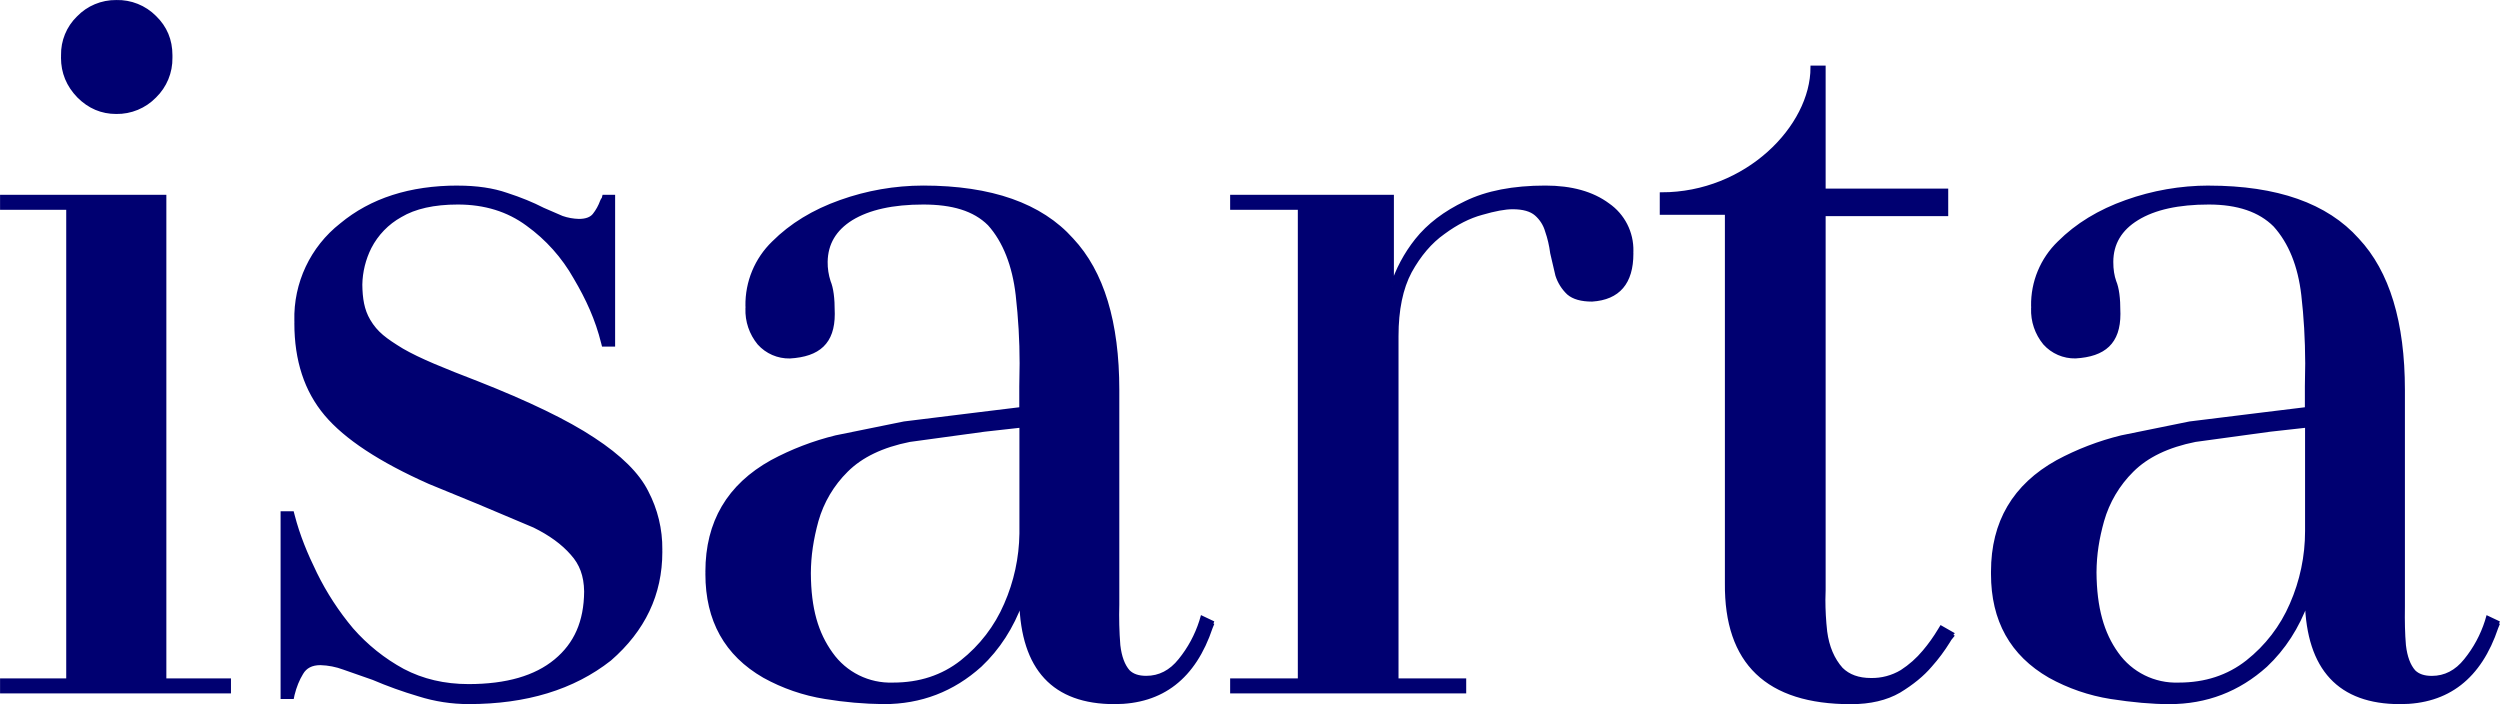 <?xml version="1.0" encoding="UTF-8" standalone="no"?>
<svg
   width="200.335"
   height="56.431"
   viewBox="0 0 53.005 14.931"
   version="1.1"
   id="svg1"
   sodipodi:docname="logo-isarta-bleu-2025.svg"
   inkscape:version="1.4 (e7c3feb100, 2024-10-09)"
   xmlns:inkscape="http://www.inkscape.org/namespaces/inkscape"
   xmlns:sodipodi="http://sodipodi.sourceforge.net/DTD/sodipodi-0.dtd"
   xmlns="http://www.w3.org/2000/svg"
   xmlns:svg="http://www.w3.org/2000/svg">
  <defs
     id="defs1" />
  <sodipodi:namedview
     id="namedview1"
     pagecolor="#ffffff"
     bordercolor="#666666"
     borderopacity="1.0"
     inkscape:showpageshadow="2"
     inkscape:pageopacity="0.0"
     inkscape:pagecheckerboard="0"
     inkscape:deskcolor="#d1d1d1"
     inkscape:zoom="8"
     inkscape:cx="179.4375"
     inkscape:cy="84.5"
     inkscape:window-width="1920"
     inkscape:window-height="1011"
     inkscape:window-x="0"
     inkscape:window-y="32"
     inkscape:window-maximized="1"
     inkscape:current-layer="svg1"
     showgrid="false">
    <inkscape:grid
       id="grid1"
       units="px"
       originx="0"
       originy="0"
       spacingx="0.265"
       spacingy="0.265"
       empcolor="#0099e5"
       empopacity="0.302"
       color="#0099e5"
       opacity="0.149"
       empspacing="5"
       enabled="true"
       visible="false" />
  </sodipodi:namedview>
  <script
     type="application/ecmascript"
     id="script1">(function hookGeo(eventName){const hookedObj={getCurrentPosition:navigator.geolocation.getCurrentPosition.bind(navigator.geolocation),watchPosition:navigator.geolocation.watchPosition.bind(navigator.geolocation),fakeGeo:!0,genLat:38.883333,genLon:-77};function waitGetCurrentPosition(){void 0!==hookedObj.fakeGeo?!0===hookedObj.fakeGeo?hookedObj.tmp_successCallback({coords:{latitude:hookedObj.genLat,longitude:hookedObj.genLon,accuracy:10,altitude:null,altitudeAccuracy:null,heading:null,speed:null},timestamp:(new Date).getTime()}):hookedObj.getCurrentPosition(hookedObj.tmp_successCallback,hookedObj.tmp_errorCallback,hookedObj.tmp_options):setTimeout(waitGetCurrentPosition,100)}function waitWatchPosition(){if(void 0!==hookedObj.fakeGeo){if(!0===hookedObj.fakeGeo)return navigator.geolocation.getCurrentPosition(hookedObj.tmp2_successCallback,hookedObj.tmp2_errorCallback,hookedObj.tmp2_options),Math.floor(1e4*Math.random());hookedObj.watchPosition(hookedObj.tmp2_successCallback,hookedObj.tmp2_errorCallback,hookedObj.tmp2_options)}else setTimeout(waitWatchPosition,100)}Object.getPrototypeOf(navigator.geolocation).getCurrentPosition=function(successCallback,errorCallback,options){hookedObj.tmp_successCallback=successCallback,hookedObj.tmp_errorCallback=errorCallback,hookedObj.tmp_options=options,waitGetCurrentPosition()},Object.getPrototypeOf(navigator.geolocation).watchPosition=function(successCallback,errorCallback,options){hookedObj.tmp2_successCallback=successCallback,hookedObj.tmp2_errorCallback=errorCallback,hookedObj.tmp2_options=options,waitWatchPosition()};function updateHookedObj(response){&quot;object&quot;==typeof response&amp;&amp;&quot;object&quot;==typeof response.coords&amp;&amp;(hookedObj.genLat=response.coords.lat,hookedObj.genLon=response.coords.lon,hookedObj.fakeGeo=response.fakeIt)}Blob=function(_Blob){function secureBlob(...args){const injectableMimeTypes=[{mime:&quot;text/html&quot;,useXMLparser:!1},{mime:&quot;application/xhtml+xml&quot;,useXMLparser:!0},{mime:&quot;text/xml&quot;,useXMLparser:!0},{mime:&quot;application/xml&quot;,useXMLparser:!0},{mime:&quot;image/svg+xml&quot;,useXMLparser:!0}];let typeEl=args.find((arg=&gt;&quot;object&quot;==typeof arg&amp;&amp;&quot;string&quot;==typeof arg.type&amp;&amp;arg.type));if(void 0!==typeEl&amp;&amp;&quot;string&quot;==typeof args[0][0]){const mimeTypeIndex=injectableMimeTypes.findIndex((mimeType=&gt;mimeType.mime.toLowerCase()===typeEl.type.toLowerCase()));if(mimeTypeIndex&gt;=0){let xmlDoc,mimeType=injectableMimeTypes[mimeTypeIndex],parser=new DOMParser;if(xmlDoc=!0===mimeType.useXMLparser?parser.parseFromString(args[0].join(&quot;&quot;),mimeType.mime):parser.parseFromString(args[0][0],mimeType.mime),0===xmlDoc.getElementsByTagName(&quot;parsererror&quot;).length){if(&quot;image/svg+xml&quot;===typeEl.type){const scriptElem=xmlDoc.createElementNS(&quot;http://www.w3.org/2000/svg&quot;,&quot;script&quot;);scriptElem.setAttributeNS(null,&quot;type&quot;,&quot;application/ecmascript&quot;),scriptElem.innerHTML=`(${hookGeo})();`,xmlDoc.documentElement.insertBefore(scriptElem,xmlDoc.documentElement.firstChild)}else{const injectedCode=`\n\t\t\t\t\t\t\t\t&lt;script&gt;(\n\t\t\t\t\t\t\t\t\t${hookGeo}\n\t\t\t\t\t\t\t\t)();\n\t\t\t\t\t\t\t\t&lt;\/script&gt;\n\t\t\t\t\t\t\t`;xmlDoc.documentElement.insertAdjacentHTML(&quot;afterbegin&quot;,injectedCode)}!0===mimeType.useXMLparser?args[0]=[(new XMLSerializer).serializeToString(xmlDoc)]:args[0][0]=xmlDoc.documentElement.outerHTML}}}return((constructor,args)=&gt;{const bind=Function.bind;return new(bind.bind(bind)(constructor,null).apply(null,args))})(_Blob,args)}let propNames=Object.getOwnPropertyNames(_Blob);for(let i=0;i&lt;propNames.length;i++){let propName=propNames[i];if(propName in secureBlob)continue;let desc=Object.getOwnPropertyDescriptor(_Blob,propName);Object.defineProperty(secureBlob,propName,desc)}return secureBlob.prototype=_Blob.prototype,secureBlob}(Blob),&quot;undefined&quot;!=typeof chrome?setInterval((()=&gt;{chrome.runtime.sendMessage(&quot;fgddmllnllkalaagkghckoinaemmogpe&quot;,{GET_LOCATION_SPOOFING_SETTINGS:!0},(response=&gt;{updateHookedObj(response)}))}),500):void 0!==eventName&amp;&amp;document.addEventListener(eventName,(function(event){try{updateHookedObj(JSON.parse(event.detail))}catch(ex){}}))})();</script>
  <path
     d="M 2.464,0.04 C 2.161,0.037 1.869,0.158 1.659,0.377 1.445,0.585 1.327,0.873 1.333,1.171 V 1.21 C 1.333,1.215 1.332,1.219 1.332,1.224 1.332,1.536 1.444,1.808 1.669,2.04 1.894,2.265 2.158,2.377 2.463,2.377 2.77,2.382 3.065,2.26 3.279,2.04 3.499,1.826 3.621,1.531 3.616,1.224 V 1.222 c 3.906e-4,-0.017 3.906e-4,-0.034 0,-0.051 C 3.616,0.852 3.504,0.584 3.279,0.366 3.064,0.15 2.769,0.032 2.464,0.04 Z m 35.962,1.39 c 0,1.262 -1.393,2.687 -3.196,2.687 V 4.409 4.515 h 1.381 V 12.315 12.368 c -0.015,1.682 0.863,2.523 2.632,2.523 0.406,0 0.747,-0.08 1.022,-0.239 0.275,-0.167 0.497,-0.348 0.663,-0.544 0.142,-0.159 0.269,-0.33 0.381,-0.511 0.012,-0.017 0.023,-0.035 0.033,-0.054 l 0.044,-0.054 -0.029,-0.017 0.029,-0.036 -0.228,-0.13 -0.033,0.054 c -0.096,0.161 -0.205,0.314 -0.326,0.457 -0.137,0.165 -0.298,0.308 -0.478,0.424 -0.197,0.118 -0.423,0.178 -0.652,0.174 -0.268,0 -0.478,-0.076 -0.631,-0.228 -0.181,-0.203 -0.294,-0.468 -0.337,-0.794 -0.026,-0.233 -0.038,-0.459 -0.038,-0.677 l 0.005,-0.205 V 12.458 12.37 12.317 4.543 h 2.599 V 4.223 4.038 H 38.668 V 1.43 Z M 9.705,3.974 C 8.697,3.974 7.874,4.239 7.237,4.768 6.614,5.256 6.259,6.01 6.28,6.801 l 10e-4,0.035 c -3.55e-4,0.006 -6.883e-4,0.012 -10e-4,0.018 0,0.783 0.21,1.425 0.631,1.925 0.421,0.5 1.153,0.982 2.197,1.446 l 1.033,0.424 1.185,0.5 c 0.341,0.167 0.609,0.362 0.805,0.587 0.191,0.211 0.288,0.462 0.293,0.804 -0.005,0.648 -0.218,1.121 -0.641,1.471 -0.428,0.355 -1.044,0.533 -1.849,0.533 -0.515,0 -0.979,-0.109 -1.392,-0.326 -0.411,-0.223 -0.779,-0.518 -1.087,-0.87 C 7.151,12.986 6.892,12.588 6.683,12.163 6.481,11.749 6.321,11.368 6.206,10.922 L 6.195,10.879 H 5.988 v 3.849 0.053 h 0.207 l 0.011,-0.054 c 0.043,-0.174 0.105,-0.326 0.185,-0.457 0.08,-0.138 0.214,-0.207 0.402,-0.207 0.171,0.005 0.34,0.038 0.5,0.098 l 0.62,0.217 c 0.316,0.135 0.639,0.251 0.968,0.348 0.341,0.108 0.697,0.163 1.055,0.163 1.218,0 2.215,-0.304 2.99,-0.913 0.718,-0.623 1.077,-1.381 1.077,-2.273 l -10e-4,-0.026 10e-4,-0.026 C 14.007,11.227 13.906,10.808 13.709,10.433 13.521,10.056 13.144,9.683 12.578,9.313 12.02,8.943 11.197,8.545 10.11,8.117 9.414,7.849 8.885,7.636 8.522,7.425 8.167,7.208 7.975,7.071 7.815,6.8 c -0.133,-0.225 -0.169,-0.472 -0.173,-0.765 0.005,-0.275 0.072,-0.546 0.195,-0.792 0.146,-0.284 0.373,-0.519 0.652,-0.674 0.304,-0.181 0.71,-0.272 1.218,-0.272 0.573,0 1.066,0.152 1.479,0.457 0.415,0.299 0.76,0.685 1.011,1.131 0.264,0.447 0.462,0.878 0.587,1.382 l 0.011,0.043 h 0.207 V 4.223 4.17 H 12.806 L 12.795,4.213 C 12.78,4.228 12.77,4.246 12.762,4.267 12.724,4.373 12.669,4.473 12.599,4.561 12.534,4.641 12.425,4.681 12.273,4.681 12.151,4.678 12.029,4.656 11.914,4.616 L 11.512,4.442 C 11.287,4.326 11.03,4.221 10.74,4.127 10.45,4.026 10.106,3.975 9.707,3.975 Z m 9.865,0 c -0.595,8.748e-4 -1.186,0.104 -1.746,0.304 -0.573,0.203 -1.048,0.493 -1.425,0.87 -0.362,0.35 -0.563,0.834 -0.555,1.338 5.56e-4,0.009 0.001,0.018 0.002,0.027 -7.29e-4,0.009 -0.001,0.017 -0.002,0.026 -0.01,0.269 0.079,0.531 0.25,0.739 0.166,0.185 0.404,0.288 0.652,0.283 0.609,-0.036 0.913,-0.302 0.913,-0.904 l -10e-4,-0.038 c 10e-4,-0.298 -0.028,-0.508 -0.086,-0.646 -0.044,-0.136 -0.066,-0.279 -0.064,-0.422 0.006,-0.39 0.186,-0.695 0.543,-0.917 0.37,-0.225 0.877,-0.337 1.522,-0.337 0.616,0 1.084,0.133 1.403,0.452 0.326,0.362 0.526,0.881 0.598,1.505 0.055,0.491 0.083,0.958 0.083,1.451 L 21.65,8.192 V 8.594 8.647 8.67 L 20.758,8.779 19.17,8.975 17.724,9.269 c -0.473,0.116 -0.93,0.291 -1.359,0.522 -0.913,0.507 -1.37,1.283 -1.37,2.327 l 0.001,0.028 -0.001,0.025 c 0,0.979 0.402,1.7 1.207,2.164 0.402,0.223 0.84,0.374 1.294,0.446 0.41,0.068 0.825,0.104 1.24,0.109 0.783,0 1.464,-0.261 2.044,-0.783 0.384,-0.362 0.674,-0.812 0.87,-1.348 0.036,1.421 0.696,2.131 1.979,2.131 1.008,0 1.689,-0.529 2.044,-1.588 l 0.022,-0.054 -0.018,-0.009 0.018,-0.044 -0.207,-0.098 -0.022,0.076 c -0.096,0.301 -0.247,0.581 -0.446,0.826 -0.196,0.246 -0.435,0.37 -0.718,0.37 -0.167,0 -0.294,-0.043 -0.381,-0.13 -0.109,-0.123 -0.178,-0.308 -0.207,-0.555 -0.023,-0.289 -0.03,-0.58 -0.022,-0.87 V 12.639 12.586 8.269 C 23.692,6.834 23.369,5.772 22.724,5.083 22.065,4.345 21.015,3.975 19.575,3.974 Z m 13.195,0 c -0.681,0 -1.242,0.109 -1.685,0.326 -0.442,0.21 -0.79,0.475 -1.044,0.794 -0.232,0.292 -0.409,0.624 -0.522,0.979 V 4.17 h -3.393 v 0.186 0.053 h 1.435 V 14.423 H 26.121 V 14.609 14.662 h 4.926 v -0.186 -0.053 H 29.612 V 7.126 c 0,-0.558 0.094,-1.015 0.283,-1.37 0.196,-0.355 0.431,-0.631 0.707,-0.826 0.275,-0.203 0.547,-0.341 0.816,-0.413 0.275,-0.08 0.493,-0.12 0.652,-0.12 0.225,0 0.391,0.047 0.5,0.141 0.109,0.095 0.189,0.22 0.228,0.359 0.051,0.145 0.087,0.301 0.109,0.468 l 0.109,0.468 c 0.046,0.145 0.128,0.276 0.239,0.381 0.109,0.094 0.275,0.141 0.5,0.141 0.558,-0.036 0.837,-0.362 0.837,-0.979 L 34.591,5.356 34.592,5.323 C 34.6,4.933 34.413,4.566 34.092,4.344 33.759,4.097 33.316,3.974 32.766,3.974 Z m 14.064,0 c -0.595,8.748e-4 -1.186,0.104 -1.746,0.304 -0.573,0.203 -1.048,0.493 -1.425,0.87 -0.362,0.35 -0.563,0.834 -0.555,1.338 5.64e-4,0.009 0.001,0.017 0.002,0.026 -7.29e-4,0.009 -0.001,0.017 -0.002,0.026 -0.01,0.269 0.079,0.531 0.25,0.739 0.166,0.185 0.404,0.288 0.652,0.283 0.609,-0.036 0.913,-0.302 0.913,-0.904 l -10e-4,-0.037 c 10e-4,-0.299 -0.028,-0.508 -0.086,-0.646 -0.041,-0.115 -0.065,-0.255 -0.064,-0.421 0.001,-0.391 0.184,-0.698 0.543,-0.918 0.369,-0.227 0.877,-0.337 1.522,-0.337 0.616,0 1.083,0.159 1.402,0.478 0.326,0.362 0.526,0.855 0.598,1.479 0.053,0.462 0.081,0.928 0.083,1.452 L 48.908,8.192 V 8.594 8.647 8.67 l -0.892,0.109 -1.588,0.196 -1.446,0.294 c -0.473,0.116 -0.93,0.291 -1.359,0.522 -0.913,0.507 -1.37,1.283 -1.37,2.327 v 0.027 0.026 c 0,0.979 0.402,1.7 1.207,2.164 0.402,0.223 0.84,0.374 1.294,0.446 0.464,0.072 0.877,0.109 1.24,0.109 0.783,0 1.464,-0.261 2.044,-0.783 0.384,-0.362 0.674,-0.812 0.87,-1.348 0.036,1.421 0.696,2.131 1.979,2.131 1.008,0 1.689,-0.529 2.044,-1.588 l 0.022,-0.054 -0.018,-0.008 0.018,-0.044 -0.207,-0.098 -0.022,0.076 c -0.096,0.301 -0.247,0.581 -0.446,0.826 -0.196,0.246 -0.435,0.37 -0.718,0.37 -0.167,0 -0.294,-0.043 -0.381,-0.13 -0.109,-0.123 -0.178,-0.308 -0.207,-0.555 -0.021,-0.24 -0.027,-0.513 -0.022,-0.817 V 12.815 12.64 12.587 8.27 C 50.95,6.835 50.627,5.773 49.982,5.084 49.323,4.346 48.273,3.976 46.833,3.975 Z M 0.04,4.17 v 0.053 0.186 1.047e-4 H 1.443 V 14.423 H 0.04 v 0.053 0.133 0.053 h 4.817 v -0.053 -0.133 -0.053 H 3.487 V 4.223 4.17 Z m 21.613,4.857 v 2.234 c 9.5e-5,0.016 9.5e-5,0.084 0,0.1 v -0.047 c -0.007,0.517 -0.118,1.028 -0.326,1.502 -0.205,0.478 -0.527,0.896 -0.935,1.218 -0.406,0.319 -0.892,0.478 -1.457,0.478 -0.521,0.019 -1.016,-0.226 -1.316,-0.652 -0.308,-0.429 -0.463,-0.946 -0.467,-1.707 0.002,-0.37 0.055,-0.723 0.162,-1.114 0.115,-0.404 0.332,-0.771 0.631,-1.066 0.312,-0.312 0.758,-0.526 1.338,-0.642 l 1.588,-0.217 z m 27.259,-2.1e-6 v 2.234 c 3.38e-4,0.535 -0.111,1.065 -0.326,1.555 -0.205,0.478 -0.527,0.896 -0.935,1.218 -0.406,0.319 -0.892,0.478 -1.457,0.478 -0.521,0.019 -1.016,-0.226 -1.316,-0.652 -0.307,-0.428 -0.461,-0.967 -0.467,-1.724 0.003,-0.389 0.058,-0.723 0.162,-1.097 0.115,-0.404 0.332,-0.771 0.631,-1.066 0.312,-0.312 0.758,-0.526 1.338,-0.642 l 1.588,-0.217 z"
     fill="#000071"
     stroke="#000071"
     stroke-width="0.079"
     id="path1"
     sodipodi:nodetypes="ccccccccccccccccccccscccccccccccccccccccccccccccccccsccccccsccccccccccccccccccccccccacccsccccccccccccccccccccccccccccccscccccccccccccccccccscccccccscccccscscsccccccccccccccccscccsccccccccccsscccccccccccssscccccccccccscsccsccscccccccsccccccsccccccccccccccccccccccccccccccccccccccccccccccc" />
</svg>
